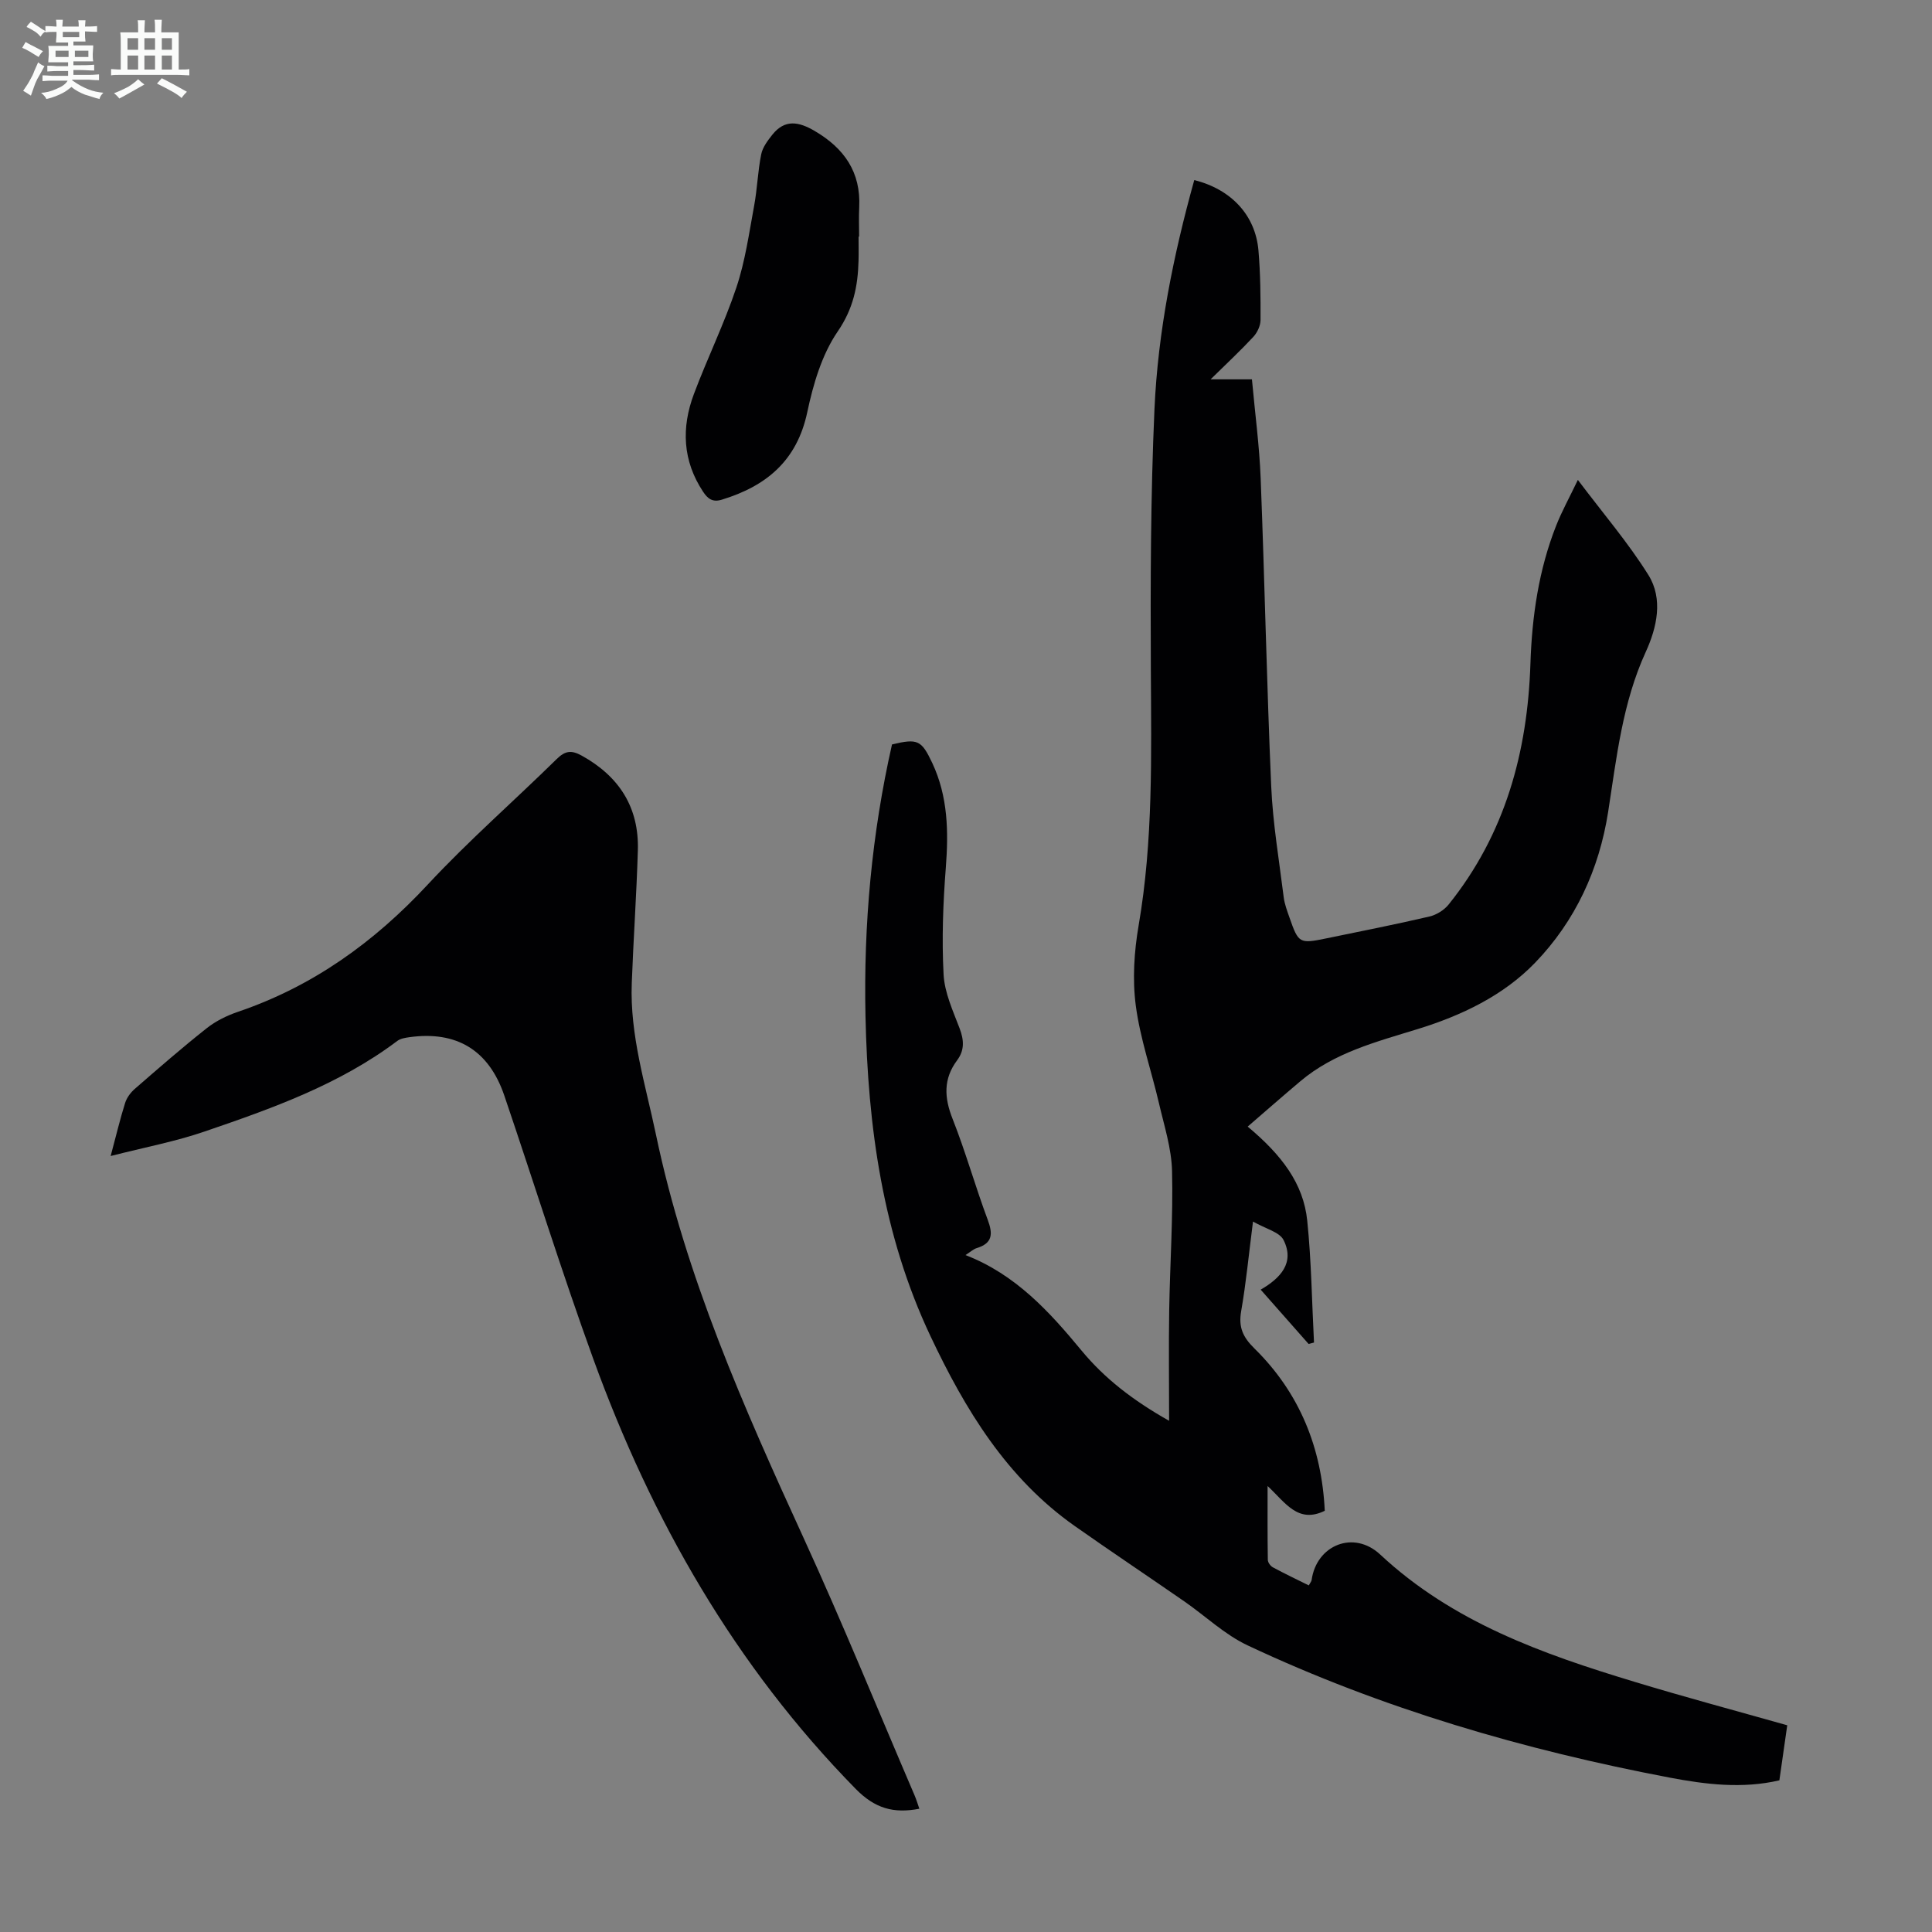 <svg enable-background="new 0 0 400 400" viewBox="0 0 400 400" xmlns="http://www.w3.org/2000/svg"><rect x="0" y="0" width="400" height="400" fill="#808080" stroke="none"/><path d="m6.8 9.5c.6.3 1.3.7 2.1 1.1-.4.4-.7.8-.9 1.2-.7-.4-1.3-.8-1.8-1.1s-1.1-.6-1.6-.8c.2-.4.5-.8.7-1.2.4.2.8.5 1.5.8zm.9 6.9c-.3.6-.5 1.1-.7 1.7s-.4 1.1-.6 1.7c-.6-.4-1.1-.7-1.6-1 .7-1 1.2-1.8 1.5-2.4.3-.5.6-1.1.8-1.7.3-.6.5-1.2.8-1.8.3.3.8.6 1.3.8-.7 1.3-1.2 2.2-1.5 2.7zm.1-11c.4.3 1 .7 1.7 1.1-.5.2-.8.6-1.1 1.1-.5-.6-1-1-1.4-1.2s-.9-.6-1.5-.8c.2-.4.5-.7.9-1.1.5.3.9.6 1.4.9zm10.5 13.1c1 .4 2 .6 3.1.7-.4.4-.7.8-.8 1.3-.9-.2-1.9-.6-3-.9-1-.4-2-.9-2.8-1.6-.5.4-1.1.9-1.9 1.3s-1.9.9-3.3 1.2c-.1-.3-.5-.8-1.1-1.3 1 0 2.1-.3 3.2-.8 1.2-.5 1.9-1 2.3-1.7h-3.2c-.4 0-1 0-2 .1v-1.2c1 0 1.7.1 2 .1h3.3v-1h-2.3c-.2 0-.9 0-2 .1v-1.2c1.2 0 1.9.1 2 .1h2.3v-.8h-4.1c0-.7.1-1.2.1-1.6 0-.5 0-1.1-.1-1.8h4.1v-.7h-2.5c0-.6.1-1.1.1-1.6v-.6h-.5c-.4 0-1 0-1.8.1v-1.3c1.2 0 1.9.1 2.1.1h.2c0-.3 0-.8-.1-1.4h1.4c0 .6-.1 1-.1 1.4h3.4c0-.4 0-.8-.1-1.3h1.5c0 .4-.1.9-.1 1.3.7 0 1.5 0 2.5-.1v1.2c-1 0-1.8-.1-2.5-.1v.6c0 .3 0 .8.1 1.5h-2.5v.8h4.1c0 .7-.1 1.3-.1 1.8s0 1 .1 1.5h-4.1v.8h1.4c.8 0 1.8 0 2.9-.1v1.2c-1 0-1.9-.1-2.8-.1h-1.5v1h3.2c.3 0 1 0 2.1-.1v1.2c-1.1 0-1.8-.1-2.1-.1h-3.4l-.1.1c1.4 1 2.4 1.5 3.4 1.9zm-4.1-6.7v-1.3h-2.7v1.3zm2.2-4.1v-1.1h-3.4v1.1zm1.9 4.1v-1.3h-2.8v1.3z" fill="#fafbfa"/><path d="m37 6.7v2.3 5.4c1 0 1.8 0 2.2-.1v1.3c-.6 0-1.5-.1-2.5-.1h-11.9c-.7 0-1.3 0-1.8.1v-1.3c.5 0 1.1.1 2 .1v-5.2c0-1 0-1.8-.1-2.5h3.7c0-1.3 0-2.1-.1-2.5h1.5c0 .4-.1 1.3-.1 2.5h2.2c0-1.2 0-2.1-.1-2.6h1.5c0 .4-.1 1.3-.1 2.6zm-12.3 13.7c-.3-.4-.7-.8-1.1-1.1 1.1-.4 2.1-.9 2.9-1.3.8-.5 1.5-1 2.1-1.6.4.4.9.8 1.3 1.1-2.5 1.4-4.2 2.4-5.2 2.9zm3.9-10.1v-2.4h-2.2v2.4zm0 4.1v-2.9h-2.2v2.9zm3.5-4.1v-2.4h-2.2v2.4zm0 4.1v-2.9h-2.2v2.9zm.4 2.9 1-1.1c.6.3 1.4.7 2.5 1.3s2 1.1 2.7 1.5c-.4.4-.8.8-1.1 1.3-.8-.8-2.5-1.7-5.1-3zm3.1-7v-2.4h-2.1v2.4zm0 4.1v-2.9h-2.1v2.9z" fill="#fafbfa"/><g fill="#010103"><path d="m370.03 357.2c-.54 3.8-1.08 7.54-1.63 11.4-7.68 1.79-15.29.84-22.69-.56-30.18-5.74-59.54-14.28-87.4-27.38-4.76-2.24-8.75-6.09-13.14-9.13-7.54-5.22-15.16-10.31-22.65-15.58-14.12-9.94-22.71-24.14-29.89-39.35-9.9-20.96-12.95-43.36-13.44-66.22-.41-18.97 1.3-37.76 5.49-56.25 5.32-1.28 6.1-.9 8.34 3.85 3.25 6.93 3.38 14.19 2.8 21.67-.57 7.34-.85 14.76-.46 22.1.2 3.78 1.94 7.53 3.32 11.17.91 2.4 1.04 4.51-.51 6.59-2.89 3.87-2.69 7.75-.94 12.16 2.71 6.85 4.69 13.98 7.27 20.88 1.1 2.94 1.01 4.85-2.29 5.86-.7.22-1.3.79-2.31 1.44 10.41 4.04 17.36 11.71 24.04 19.79 4.72 5.7 10.51 10.23 18.11 14.52 0-8.18-.1-15.51.02-22.84.16-9.62.82-19.25.59-28.86-.11-4.72-1.64-9.42-2.72-14.09-1.57-6.75-3.9-13.38-4.79-20.2-.71-5.41-.34-11.15.59-16.56 3.02-17.55 2.62-35.19 2.53-52.87-.09-18.01-.05-36.04.75-54.03.72-16.09 3.92-31.89 8.24-47.43 7.66 1.92 12.66 7.27 13.29 14.58.41 4.78.45 9.6.43 14.41-.01 1.17-.67 2.58-1.48 3.46-2.66 2.86-5.52 5.53-8.86 8.81h8.56c.64 7.07 1.55 13.8 1.81 20.56.83 21.23 1.25 42.48 2.18 63.71.34 7.68 1.64 15.32 2.59 22.97.18 1.42.71 2.81 1.19 4.18 1.87 5.36 2.05 5.47 7.64 4.32 7.12-1.47 14.25-2.87 21.32-4.52 1.47-.34 3.07-1.33 4.01-2.51 11.68-14.56 16.32-31.5 16.92-49.88.32-9.75 1.71-19.39 5.33-28.55 1.17-2.97 2.73-5.78 4.49-9.46 5.25 6.97 10.43 13.01 14.6 19.68 3.11 4.98 1.75 10.91-.53 15.9-4.85 10.59-6.05 21.89-7.8 33.15-1.86 11.92-6.81 22.62-15.13 31.24-6.59 6.82-15.23 10.93-24.31 13.73-8.55 2.64-17.26 4.86-24.31 10.82-3.57 3.01-7.08 6.09-10.88 9.37 7.02 5.87 11.54 11.76 12.33 19.47.86 8.37.96 16.82 1.4 25.24-.37.1-.75.2-1.12.29-3.22-3.65-6.44-7.3-9.92-11.24 4.07-2.36 7.1-5.54 4.74-10.27-.84-1.67-3.71-2.33-6.33-3.83-.89 6.92-1.44 12.78-2.45 18.55-.58 3.32.34 5.37 2.77 7.75 9.32 9.17 13.92 20.55 14.54 33.58-5.57 2.72-8.15-1.69-11.84-5.13 0 5.6-.03 10.46.05 15.31.01.52.54 1.25 1.03 1.52 2.43 1.31 4.92 2.5 7.45 3.75.3-.56.55-.83.59-1.12.99-7.2 8.69-10.42 14.21-5.26 15 13.99 33.56 20.57 52.57 26.32 10.32 3.14 20.79 5.94 31.69 9.02z"/><path d="m22.91 239.34c1.22-4.55 1.99-7.81 3-11 .34-1.08 1.14-2.16 2.01-2.91 4.9-4.26 9.79-8.53 14.88-12.55 1.88-1.49 4.19-2.62 6.48-3.4 15.48-5.26 28.19-14.41 39.29-26.35 8.44-9.08 17.84-17.28 26.7-25.99 1.75-1.72 3.04-1.87 5.16-.7 7.77 4.3 11.9 10.73 11.63 19.63-.27 9.17-.92 18.32-1.26 27.49-.41 10.77 2.84 20.99 5.01 31.35 6.14 29.33 18.18 56.48 30.58 83.54 8.05 17.57 15.34 35.49 22.96 53.25.38.89.66 1.83.99 2.78-5.3 1.02-9.18-.03-13.19-4.12-25-25.49-42.21-55.67-54.29-88.93-6.55-18.05-12.26-36.4-18.44-54.58-3.2-9.43-9.89-13.47-19.66-12.11-.86.12-1.84.28-2.5.77-11.99 9.03-25.92 13.98-39.88 18.75-6.06 2.08-12.42 3.28-19.47 5.08z"/><path d="m177.76 48.99c0 1.68.04 3.36-.01 5.03-.14 5.25-1.08 9.9-4.32 14.62-3.28 4.79-5.07 10.92-6.3 16.73-2.14 10.04-8.49 15.28-17.71 18.09-1.91.58-2.9-.22-3.85-1.65-4.25-6.41-4.52-13.26-1.91-20.22 2.78-7.42 6.3-14.59 8.81-22.1 1.82-5.44 2.62-11.24 3.67-16.91.65-3.51.75-7.13 1.46-10.63.29-1.46 1.35-2.86 2.32-4.08 2.59-3.23 5.46-2.68 8.73-.77 6.13 3.59 9.61 8.53 9.24 15.84-.1 2.01-.02 4.03-.02 6.04-.04.01-.07.01-.11.01z"/></g></svg>